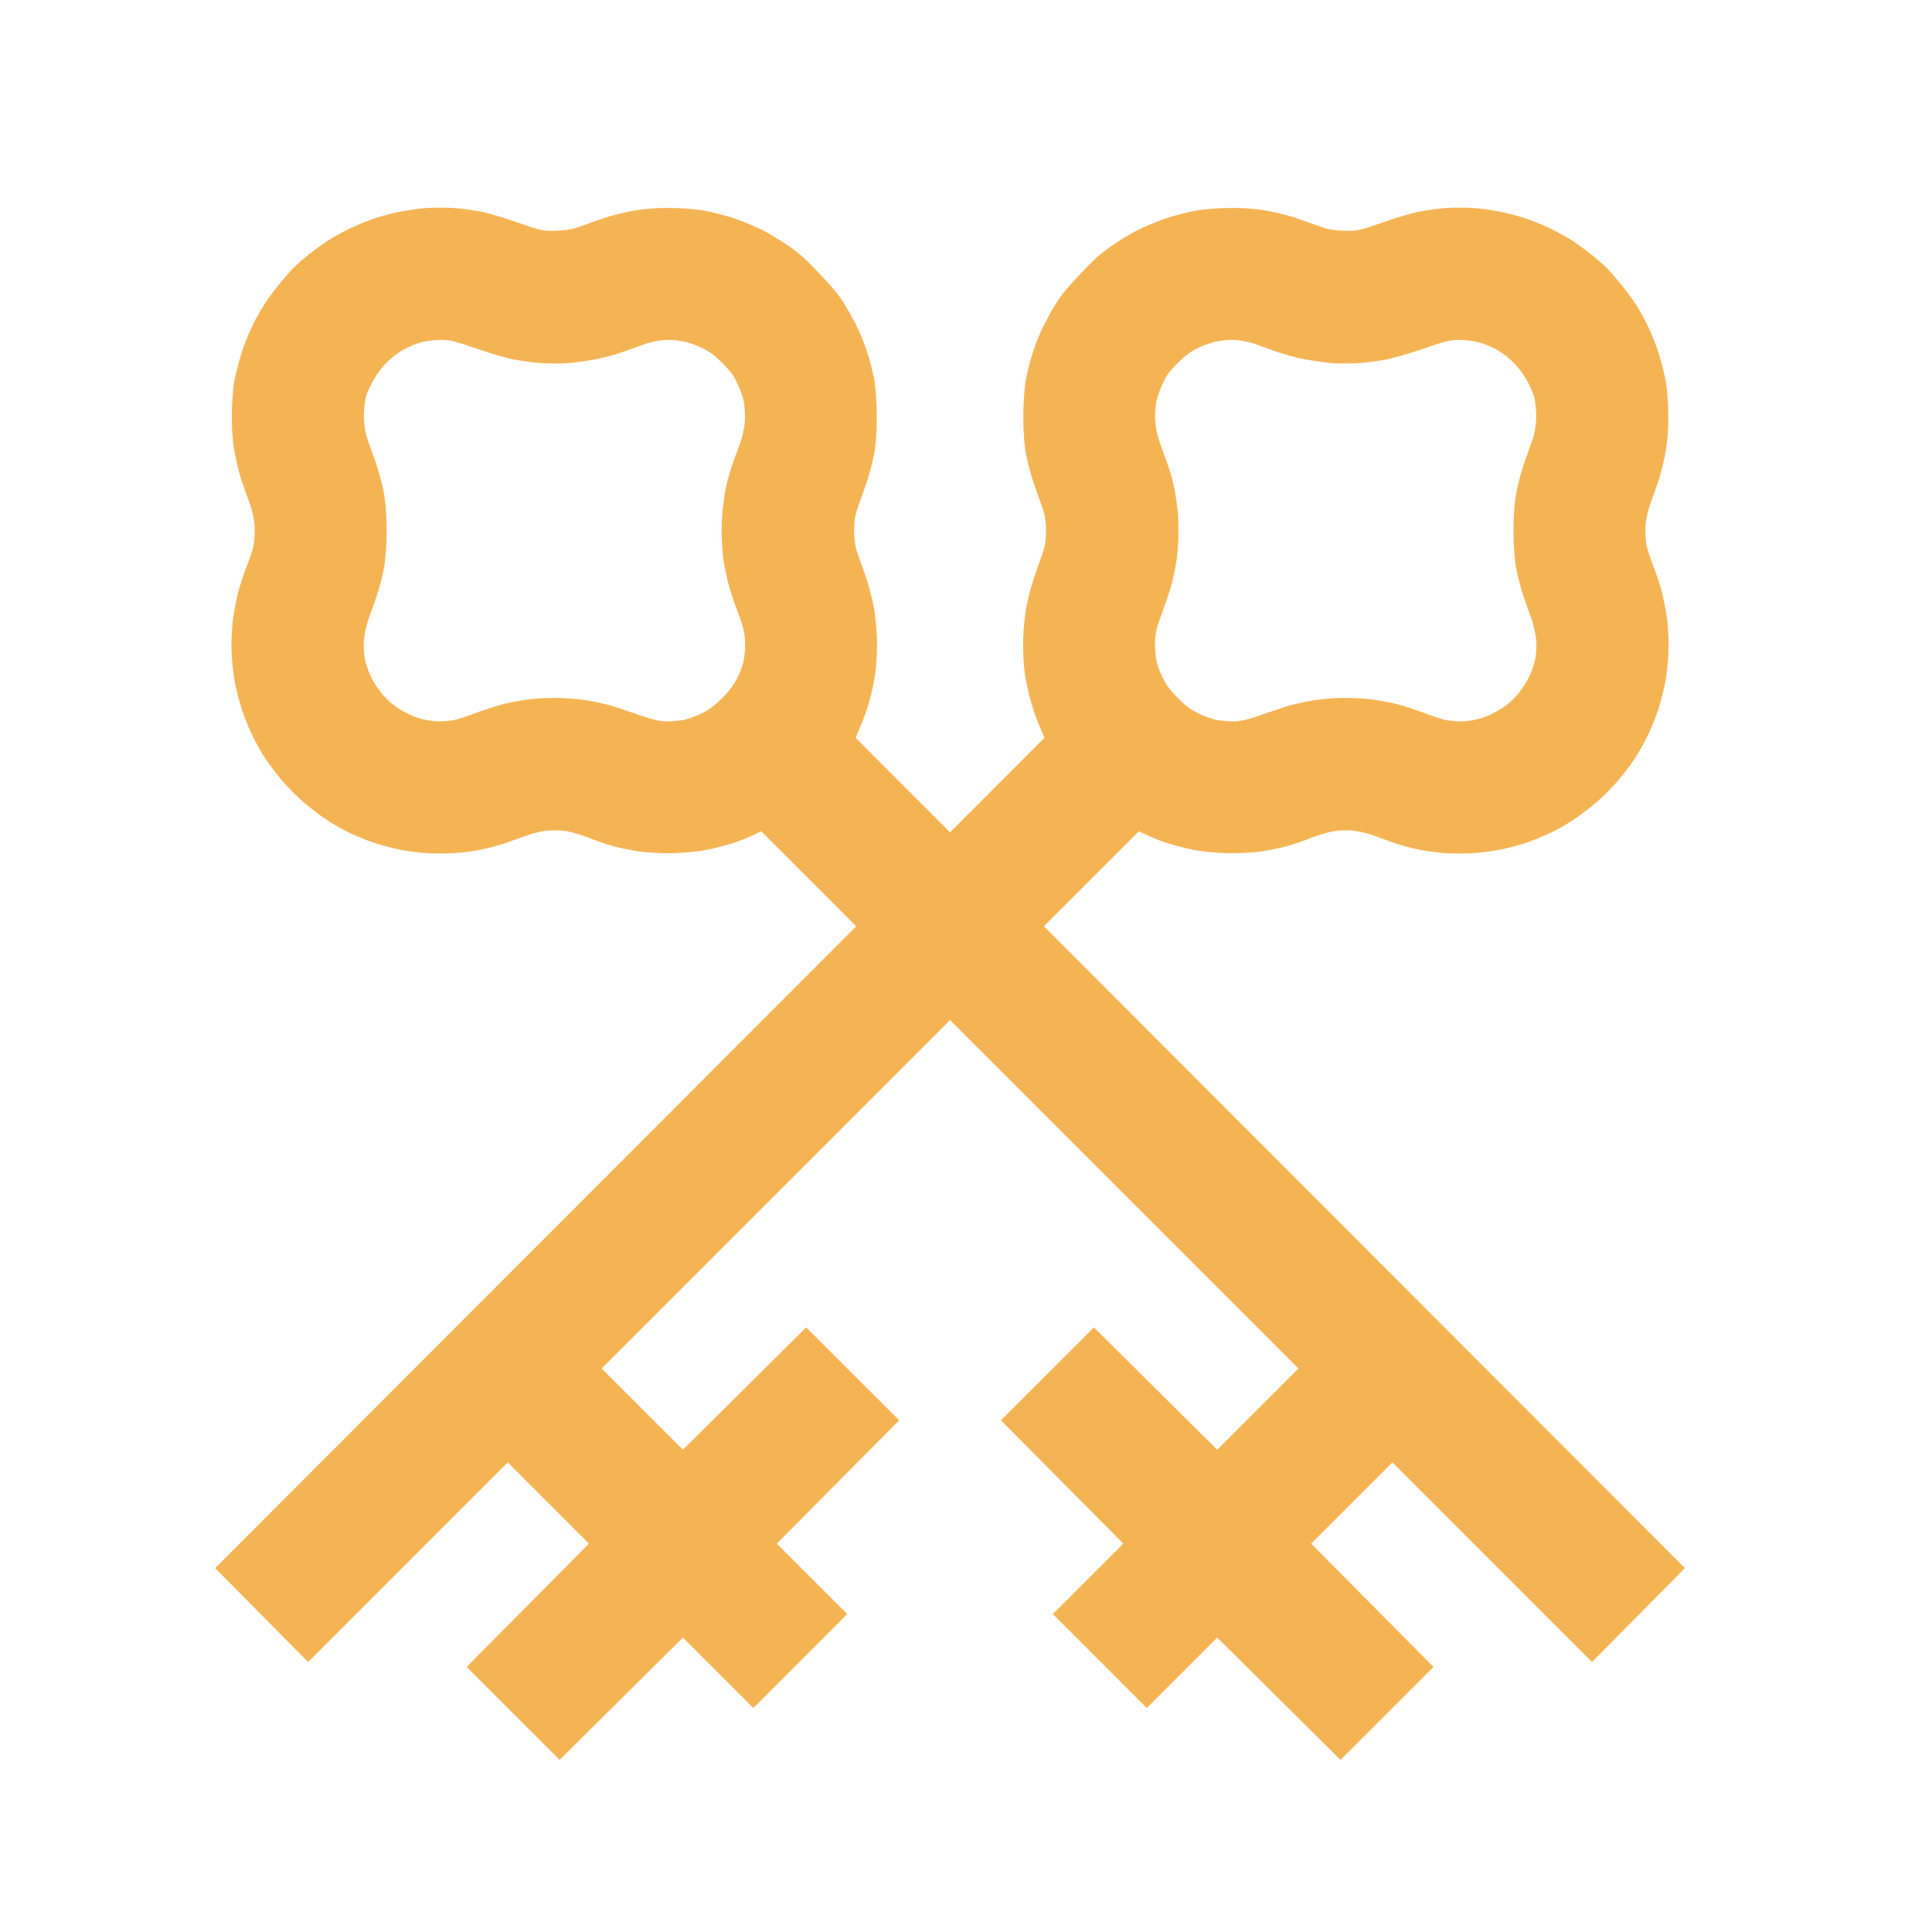 <svg width="49" height="49" viewBox="0 0 49 49" fill="none" xmlns="http://www.w3.org/2000/svg">
<path fill-rule="evenodd" clip-rule="evenodd" d="M40.361 6.455C40.239 6.359 40.033 6.207 39.902 6.12C39.77 6.033 39.512 5.889 39.328 5.8C39.145 5.711 38.859 5.594 38.696 5.54C38.532 5.485 38.249 5.41 38.068 5.373C37.886 5.336 37.579 5.291 37.38 5.276C37.187 5.262 36.864 5.262 36.67 5.276C36.472 5.291 36.172 5.334 36 5.366C35.829 5.398 35.407 5.522 35.062 5.644C34.479 5.85 34.417 5.862 34.094 5.852C33.856 5.847 33.665 5.815 33.476 5.745C33.352 5.7 33.155 5.63 33.004 5.577C32.974 5.566 32.946 5.556 32.92 5.547C32.764 5.49 32.441 5.405 32.201 5.358C31.923 5.304 31.578 5.271 31.243 5.274C30.955 5.274 30.55 5.301 30.342 5.341C30.133 5.376 29.779 5.468 29.553 5.544C29.332 5.621 29.007 5.758 28.835 5.845C28.664 5.932 28.366 6.115 28.173 6.249C27.877 6.46 27.761 6.567 27.391 6.957C27.044 7.324 26.917 7.48 26.758 7.738C26.649 7.917 26.5 8.19 26.426 8.349C26.351 8.508 26.247 8.771 26.195 8.937C26.14 9.101 26.066 9.394 26.026 9.587C25.984 9.798 25.956 10.188 25.954 10.563C25.952 10.952 25.981 11.315 26.026 11.533C26.066 11.727 26.135 12 26.182 12.146C26.23 12.293 26.326 12.568 26.398 12.764C26.503 13.047 26.527 13.181 26.53 13.451C26.53 13.68 26.503 13.866 26.445 14.027C26.398 14.159 26.304 14.422 26.237 14.613C26.17 14.804 26.081 15.137 26.038 15.352C25.996 15.568 25.954 15.963 25.949 16.226C25.942 16.492 25.962 16.874 25.991 17.077C26.021 17.281 26.088 17.601 26.145 17.792C26.2 17.986 26.299 18.269 26.369 18.427L26.49 18.713L5.457 39.771L7.815 42.153L12.877 37.09L14.937 39.15L11.835 42.277L14.193 44.635L17.32 41.533L19.107 43.32L21.489 40.937L19.702 39.15L22.805 36.023L20.447 33.666L17.32 36.768L15.26 34.708L28.885 21.083C29.074 21.182 29.285 21.269 29.473 21.339C29.662 21.408 30.004 21.502 30.233 21.547C30.459 21.594 30.86 21.634 31.129 21.639C31.392 21.644 31.769 21.624 31.962 21.599C32.156 21.569 32.454 21.51 32.623 21.465C32.794 21.418 33.072 21.324 33.248 21.252C33.427 21.182 33.682 21.105 33.821 21.081C33.963 21.058 34.184 21.051 34.318 21.066C34.452 21.081 34.665 21.13 34.797 21.177C34.843 21.194 34.905 21.216 34.972 21.24C35.093 21.283 35.235 21.333 35.345 21.373C35.516 21.435 35.814 21.515 36.01 21.552C36.204 21.592 36.512 21.631 36.693 21.639C36.871 21.649 37.169 21.649 37.353 21.639C37.537 21.629 37.854 21.589 38.06 21.547C38.266 21.505 38.579 21.421 38.763 21.356C38.944 21.289 39.212 21.18 39.358 21.108C39.505 21.036 39.743 20.902 39.889 20.805C40.033 20.711 40.294 20.515 40.468 20.366C40.666 20.197 40.877 19.986 41.038 19.795C41.177 19.631 41.364 19.39 41.448 19.261C41.532 19.137 41.676 18.884 41.768 18.703C41.857 18.519 41.984 18.219 42.044 18.035C42.108 17.852 42.19 17.532 42.23 17.328C42.272 17.122 42.309 16.762 42.319 16.529C42.326 16.293 42.312 15.931 42.284 15.725C42.257 15.519 42.197 15.201 42.15 15.015C42.101 14.831 42.001 14.529 41.927 14.345C41.855 14.159 41.778 13.923 41.758 13.819C41.736 13.717 41.728 13.506 41.733 13.352C41.743 13.178 41.79 12.958 41.86 12.764C41.9 12.654 41.95 12.512 41.993 12.391C42.017 12.323 42.039 12.262 42.056 12.216C42.103 12.084 42.18 11.784 42.227 11.543C42.284 11.262 42.314 10.915 42.312 10.56C42.314 10.25 42.282 9.85 42.242 9.637C42.2 9.431 42.113 9.096 42.046 8.89C41.977 8.686 41.85 8.376 41.763 8.205C41.676 8.034 41.542 7.8 41.465 7.684C41.388 7.567 41.224 7.344 41.093 7.187C40.964 7.029 40.798 6.837 40.721 6.766C40.644 6.694 40.482 6.552 40.361 6.455ZM38.015 8.9C37.914 8.838 37.722 8.751 37.589 8.706C37.447 8.659 37.224 8.624 37.047 8.622C36.782 8.619 36.67 8.647 36.139 8.83C35.804 8.947 35.375 9.073 35.181 9.113C34.988 9.153 34.667 9.195 34.469 9.21C34.27 9.22 33.963 9.225 33.784 9.21C33.605 9.195 33.283 9.15 33.067 9.108C32.851 9.066 32.528 8.977 32.347 8.91C32.166 8.843 31.913 8.753 31.784 8.709C31.652 8.666 31.431 8.624 31.29 8.622C31.148 8.614 30.925 8.639 30.796 8.674C30.664 8.706 30.456 8.786 30.329 8.853C30.158 8.944 30.044 9.034 29.855 9.222C29.654 9.428 29.587 9.515 29.49 9.726C29.423 9.863 29.352 10.069 29.329 10.18C29.304 10.29 29.292 10.501 29.297 10.644C29.302 10.788 29.344 11.014 29.389 11.148C29.401 11.182 29.416 11.223 29.432 11.27C29.48 11.405 29.542 11.579 29.592 11.714C29.659 11.895 29.739 12.168 29.773 12.327C29.808 12.486 29.845 12.756 29.865 12.93C29.883 13.106 29.89 13.397 29.887 13.578C29.883 13.761 29.863 14.03 29.845 14.176C29.826 14.32 29.773 14.581 29.731 14.757C29.686 14.931 29.582 15.253 29.5 15.469C29.419 15.685 29.334 15.938 29.319 16.032C29.302 16.124 29.289 16.305 29.294 16.434C29.299 16.564 29.324 16.747 29.352 16.844C29.376 16.943 29.451 17.122 29.52 17.246C29.607 17.412 29.709 17.539 29.885 17.715C30.071 17.901 30.185 17.985 30.379 18.085C30.518 18.159 30.736 18.239 30.863 18.261C30.989 18.283 31.193 18.298 31.312 18.298C31.451 18.293 31.684 18.239 31.952 18.144C32.036 18.116 32.127 18.084 32.216 18.054C32.373 18 32.521 17.949 32.6 17.924C32.724 17.884 32.985 17.822 33.181 17.785C33.377 17.747 33.717 17.71 33.938 17.703C34.159 17.695 34.501 17.705 34.697 17.727C34.893 17.75 35.206 17.804 35.395 17.849C35.581 17.896 35.911 18.003 36.127 18.085C36.343 18.167 36.596 18.251 36.69 18.266C36.782 18.283 36.966 18.298 37.097 18.296C37.229 18.293 37.455 18.251 37.599 18.206C37.742 18.157 37.958 18.05 38.082 17.971C38.236 17.871 38.363 17.76 38.48 17.623C38.574 17.514 38.7 17.328 38.76 17.209C38.822 17.092 38.894 16.896 38.924 16.777C38.953 16.658 38.973 16.434 38.966 16.283C38.956 16.129 38.906 15.881 38.854 15.73C38.825 15.651 38.786 15.539 38.746 15.426C38.711 15.326 38.675 15.225 38.646 15.144C38.584 14.973 38.504 14.665 38.462 14.459C38.415 14.228 38.388 13.853 38.385 13.464C38.388 13.039 38.413 12.707 38.47 12.426C38.517 12.2 38.616 11.853 38.688 11.652C38.762 11.454 38.854 11.198 38.889 11.089C38.926 10.977 38.961 10.739 38.961 10.56C38.961 10.381 38.936 10.148 38.904 10.046C38.872 9.94 38.78 9.744 38.7 9.605C38.614 9.458 38.48 9.284 38.375 9.185C38.279 9.088 38.117 8.962 38.015 8.9Z" fill="#F5B454"/>
<path fill-rule="evenodd" clip-rule="evenodd" d="M7.83 6.455C7.952 6.359 8.158 6.207 8.289 6.12C8.421 6.033 8.679 5.889 8.863 5.8C9.046 5.711 9.332 5.594 9.495 5.54C9.659 5.485 9.942 5.41 10.123 5.373C10.305 5.336 10.612 5.291 10.811 5.276C11.004 5.262 11.327 5.262 11.521 5.276C11.719 5.291 12.02 5.334 12.191 5.366C12.362 5.398 12.784 5.522 13.129 5.644C13.712 5.85 13.774 5.862 14.097 5.852C14.335 5.847 14.526 5.815 14.715 5.745C14.839 5.7 15.036 5.63 15.187 5.577C15.217 5.566 15.245 5.556 15.271 5.547C15.427 5.49 15.75 5.405 15.99 5.358C16.268 5.304 16.613 5.271 16.948 5.274C17.236 5.274 17.641 5.301 17.849 5.341C18.058 5.376 18.413 5.468 18.638 5.544C18.859 5.621 19.184 5.758 19.356 5.845C19.527 5.932 19.825 6.115 20.018 6.249C20.314 6.46 20.43 6.567 20.8 6.957C21.148 7.324 21.274 7.48 21.433 7.738C21.542 7.917 21.691 8.19 21.765 8.349C21.84 8.508 21.944 8.771 21.996 8.937C22.051 9.101 22.125 9.394 22.165 9.587C22.207 9.798 22.235 10.188 22.237 10.563C22.239 10.952 22.21 11.315 22.165 11.533C22.125 11.727 22.056 12 22.009 12.146C21.962 12.293 21.865 12.568 21.793 12.764C21.689 13.047 21.664 13.181 21.661 13.451C21.661 13.68 21.689 13.866 21.746 14.027C21.793 14.159 21.887 14.422 21.954 14.613C22.021 14.804 22.11 15.137 22.153 15.352C22.195 15.568 22.237 15.963 22.242 16.226C22.249 16.492 22.23 16.874 22.2 17.077C22.17 17.281 22.103 17.601 22.046 17.792C21.991 17.986 21.892 18.269 21.823 18.427L21.701 18.713L42.734 39.771L40.376 42.153L35.314 37.09L33.254 39.15L36.356 42.277L33.998 44.635L30.871 41.533L29.084 43.32L26.702 40.937L28.489 39.15L25.386 36.023L27.744 33.666L30.871 36.768L32.931 34.708L19.306 21.083C19.117 21.182 18.906 21.269 18.718 21.339C18.529 21.408 18.187 21.502 17.958 21.547C17.733 21.594 17.331 21.634 17.062 21.639C16.799 21.644 16.422 21.624 16.229 21.599C16.035 21.569 15.737 21.51 15.568 21.465C15.397 21.418 15.119 21.324 14.943 21.252C14.764 21.182 14.509 21.105 14.37 21.081C14.228 21.058 14.007 21.051 13.873 21.066C13.739 21.081 13.526 21.13 13.394 21.177C13.348 21.194 13.286 21.216 13.219 21.24C13.098 21.283 12.956 21.333 12.846 21.373C12.675 21.435 12.377 21.515 12.181 21.552C11.987 21.592 11.68 21.631 11.498 21.639C11.32 21.649 11.022 21.649 10.838 21.639C10.655 21.629 10.337 21.589 10.131 21.547C9.925 21.505 9.612 21.421 9.428 21.356C9.247 21.289 8.979 21.18 8.833 21.108C8.686 21.036 8.448 20.902 8.302 20.805C8.158 20.711 7.897 20.515 7.723 20.366C7.525 20.197 7.314 19.986 7.153 19.795C7.014 19.631 6.828 19.39 6.743 19.261C6.659 19.137 6.515 18.884 6.423 18.703C6.334 18.519 6.207 18.219 6.148 18.035C6.083 17.852 6.001 17.532 5.961 17.328C5.919 17.122 5.882 16.762 5.872 16.529C5.865 16.293 5.88 15.931 5.907 15.725C5.934 15.519 5.994 15.201 6.041 15.015C6.09 14.831 6.19 14.529 6.264 14.345C6.336 14.159 6.413 13.923 6.433 13.819C6.455 13.717 6.463 13.506 6.458 13.352C6.448 13.178 6.401 12.958 6.331 12.764C6.291 12.654 6.241 12.512 6.198 12.391C6.174 12.323 6.152 12.262 6.135 12.216C6.088 12.084 6.011 11.784 5.964 11.543C5.907 11.262 5.877 10.915 5.88 10.56C5.877 10.25 5.909 9.85 5.949 9.637C5.991 9.431 6.078 9.096 6.145 8.89C6.215 8.686 6.341 8.376 6.428 8.205C6.515 8.034 6.649 7.8 6.726 7.684C6.803 7.567 6.967 7.344 7.098 7.187C7.227 7.029 7.393 6.837 7.47 6.766C7.547 6.694 7.709 6.552 7.83 6.455ZM10.176 8.9C10.277 8.838 10.469 8.751 10.602 8.706C10.744 8.659 10.967 8.624 11.144 8.622C11.409 8.619 11.521 8.647 12.052 8.83C12.387 8.947 12.816 9.073 13.01 9.113C13.203 9.153 13.524 9.195 13.722 9.21C13.921 9.22 14.228 9.225 14.407 9.21C14.586 9.195 14.908 9.15 15.124 9.108C15.34 9.066 15.663 8.977 15.844 8.91C16.025 8.843 16.278 8.753 16.407 8.709C16.539 8.666 16.76 8.624 16.901 8.622C17.043 8.614 17.266 8.639 17.395 8.674C17.527 8.706 17.735 8.786 17.862 8.853C18.033 8.944 18.147 9.034 18.336 9.222C18.537 9.428 18.604 9.515 18.701 9.726C18.768 9.863 18.84 10.069 18.862 10.18C18.887 10.29 18.899 10.501 18.894 10.644C18.889 10.788 18.847 11.014 18.802 11.148C18.79 11.182 18.776 11.223 18.759 11.27C18.711 11.405 18.649 11.579 18.599 11.714C18.532 11.895 18.452 12.168 18.418 12.327C18.383 12.486 18.346 12.756 18.326 12.93C18.308 13.106 18.301 13.397 18.303 13.578C18.308 13.761 18.328 14.03 18.346 14.176C18.366 14.32 18.418 14.581 18.46 14.757C18.505 14.931 18.609 15.253 18.691 15.469C18.773 15.685 18.857 15.938 18.872 16.032C18.889 16.124 18.902 16.305 18.897 16.434C18.892 16.564 18.867 16.747 18.84 16.844C18.815 16.943 18.74 17.122 18.671 17.246C18.584 17.412 18.482 17.539 18.306 17.715C18.12 17.901 18.006 17.985 17.812 18.085C17.673 18.159 17.455 18.239 17.328 18.261C17.202 18.283 16.998 18.298 16.879 18.298C16.74 18.293 16.507 18.239 16.239 18.144C16.155 18.116 16.064 18.084 15.975 18.054C15.818 18 15.67 17.949 15.591 17.924C15.467 17.884 15.206 17.822 15.01 17.785C14.814 17.747 14.474 17.71 14.253 17.703C14.032 17.695 13.69 17.705 13.494 17.727C13.298 17.75 12.985 17.804 12.796 17.849C12.61 17.896 12.28 18.003 12.064 18.085C11.848 18.167 11.595 18.251 11.501 18.266C11.409 18.283 11.226 18.298 11.094 18.296C10.962 18.293 10.736 18.251 10.593 18.206C10.449 18.157 10.233 18.05 10.109 17.971C9.955 17.871 9.828 17.76 9.712 17.623C9.617 17.514 9.491 17.328 9.431 17.209C9.369 17.092 9.297 16.896 9.267 16.777C9.238 16.658 9.218 16.434 9.225 16.283C9.235 16.129 9.285 15.881 9.337 15.73C9.366 15.651 9.405 15.539 9.445 15.426C9.48 15.326 9.516 15.225 9.545 15.144C9.607 14.973 9.687 14.665 9.729 14.459C9.776 14.228 9.803 13.853 9.806 13.464C9.803 13.039 9.779 12.707 9.722 12.426C9.674 12.2 9.575 11.853 9.503 11.652C9.429 11.454 9.337 11.198 9.302 11.089C9.265 10.977 9.23 10.739 9.23 10.56C9.23 10.381 9.255 10.148 9.287 10.046C9.319 9.94 9.411 9.744 9.491 9.605C9.578 9.458 9.712 9.284 9.816 9.185C9.913 9.088 10.074 8.962 10.176 8.9Z" fill="#F5B454"/>
</svg>
